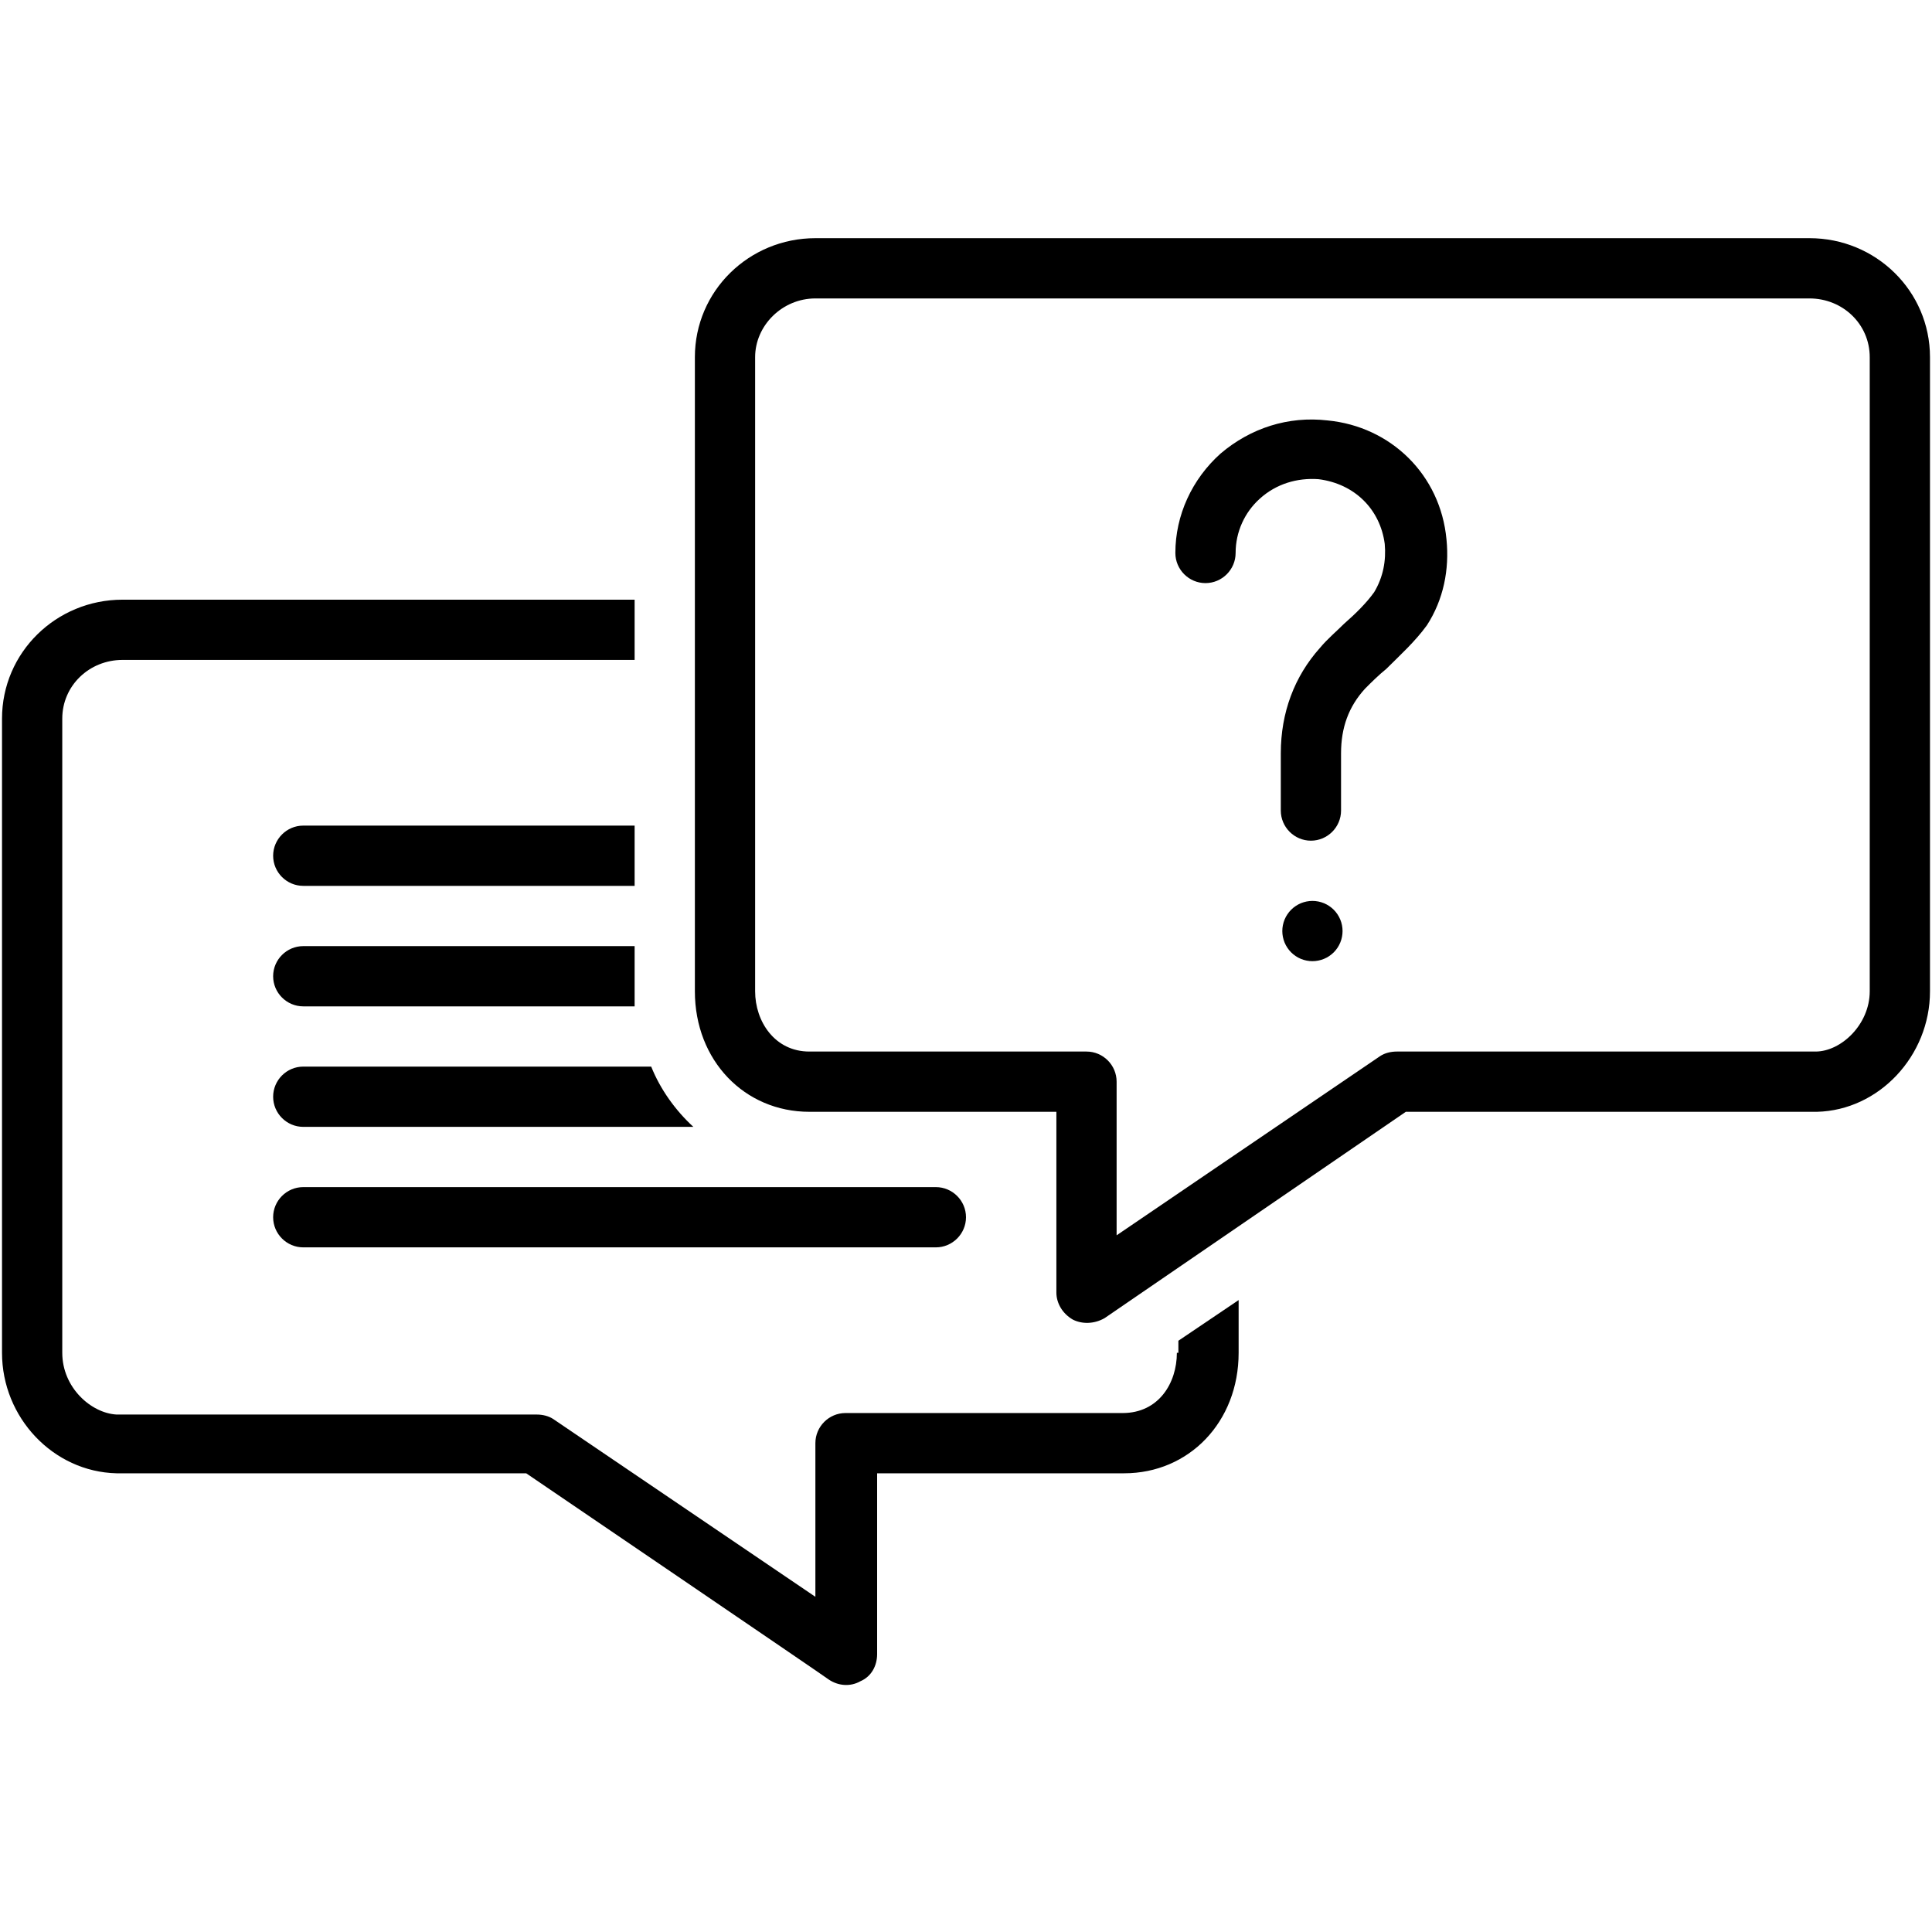 <?xml version="1.0" encoding="UTF-8"?>
<svg xmlns="http://www.w3.org/2000/svg" xmlns:xlink="http://www.w3.org/1999/xlink" width="500" zoomAndPan="magnify" viewBox="0 0 375 375" height="500" preserveAspectRatio="xMidYMid meet" version="1.2">
  <defs>
    <clipPath id="62797c9a80">
      <path d="M 0 116 L 241 116 L 241 327.48 L 0 327.48 Z M 0 116 "></path>
    </clipPath>
    <clipPath id="1c49f9bcc7">
      <path d="M 134 46.23 L 375 46.23 L 375 257 L 134 257 Z M 134 46.23 "></path>
    </clipPath>
  </defs>
  <g id="2e5e96fabd">
    <path style=" stroke:none;fill-rule:nonzero;fill:#000000;fill-opacity:1;" d="M 53.016 236.266 C 53.016 239.48 55.645 242.113 58.863 242.113 L 181.652 242.113 C 184.867 242.113 187.5 239.48 187.5 236.266 C 187.5 233.047 184.867 230.418 181.652 230.418 L 58.863 230.418 C 55.645 230.418 53.016 233.047 53.016 236.266 Z M 53.016 236.266 "></path>
    <path style=" stroke:none;fill-rule:nonzero;fill:#000000;fill-opacity:1;" d="M 123.18 160.25 L 58.863 160.25 C 55.645 160.25 53.016 162.883 53.016 166.098 C 53.016 169.312 55.645 171.945 58.863 171.945 L 123.18 171.945 Z M 123.18 160.25 "></path>
    <g clip-rule="nonzero" clip-path="url(#62797c9a80)">
      <path style=" stroke:none;fill-rule:nonzero;fill:#000000;fill-opacity:1;" d="M 228.43 262.578 C 228.43 268.426 224.922 274.27 217.906 274.27 L 164.109 274.27 C 160.895 274.27 158.266 276.902 158.266 280.117 L 158.266 309.938 L 107.395 275.441 C 106.516 274.855 105.348 274.562 104.176 274.562 L 22.609 274.562 C 17.641 274.27 12.086 269.301 12.086 262.578 L 12.086 139.492 C 12.086 133.062 17.348 128.09 23.777 128.09 L 123.18 128.09 L 123.18 116.398 L 23.777 116.398 C 10.914 116.398 0.391 126.629 0.391 139.492 L 0.391 262.578 C 0.391 275.148 10.328 285.672 22.609 285.965 L 102.133 285.965 C 102.133 285.965 160.602 325.727 160.895 326.02 C 162.648 327.188 164.988 327.48 167.035 326.312 C 169.082 325.434 170.25 323.387 170.25 321.047 L 170.25 285.965 L 218.199 285.965 C 230.77 285.965 240.418 276.027 240.418 262.578 L 240.418 252.344 L 228.723 260.238 L 228.723 262.578 Z M 228.43 262.578 "></path>
    </g>
    <g clip-rule="nonzero" clip-path="url(#1c49f9bcc7)">
      <path style=" stroke:none;fill-rule:nonzero;fill:#000000;fill-opacity:1;" d="M 351.223 46.23 L 158.266 46.23 C 145.398 46.23 134.875 56.465 134.875 69.328 L 134.875 192.41 C 134.875 205.859 144.523 215.801 157.094 215.801 L 205.043 215.801 L 205.043 250.883 C 205.043 252.93 206.211 254.977 208.258 256.145 C 210.012 257.023 212.352 257.023 214.398 255.852 L 272.867 215.801 L 352.684 215.801 C 364.672 215.508 374.609 204.98 374.609 192.41 L 374.609 69.328 C 374.609 56.465 364.086 46.23 351.223 46.23 Z M 362.914 192.41 C 362.914 198.844 357.359 204.105 352.391 204.105 L 271.113 204.105 C 269.945 204.105 268.777 204.398 267.898 204.98 L 216.734 239.773 L 216.734 209.953 C 216.734 206.734 214.105 204.105 210.891 204.105 L 157.094 204.105 C 150.371 204.105 146.57 198.258 146.57 192.41 L 146.57 69.328 C 146.57 63.188 151.832 57.926 158.266 57.926 L 351.223 57.926 C 357.652 57.926 362.914 62.895 362.914 69.328 Z M 362.914 192.41 "></path>
    </g>
    <path style=" stroke:none;fill-rule:nonzero;fill:#000000;fill-opacity:1;" d="M 257.668 81.605 C 250.066 80.73 242.758 83.066 236.91 88.039 C 231.355 93.008 228.137 100.023 228.137 107.332 C 228.137 110.551 230.77 113.18 233.984 113.18 C 237.199 113.18 239.832 110.551 239.832 107.332 C 239.832 103.242 241.586 99.441 244.512 96.809 C 247.727 93.887 251.82 92.715 255.914 93.008 C 262.93 93.887 267.898 98.855 268.777 105.578 C 269.066 108.797 268.484 112.012 266.73 114.934 C 265.27 116.98 263.223 119.027 260.883 121.074 C 259.422 122.535 257.668 124 256.203 125.754 C 251.234 131.309 248.602 138.324 248.602 146.219 L 248.602 157.328 C 248.602 160.543 251.234 163.176 254.449 163.176 C 257.668 163.176 260.297 160.543 260.297 157.328 L 260.297 146.219 C 260.297 141.246 261.758 137.156 264.977 133.645 C 266.145 132.477 267.605 131.016 269.066 129.844 C 271.699 127.215 274.625 124.582 276.961 121.367 C 280.18 116.398 281.348 110.551 280.762 104.703 C 279.594 92.133 269.945 82.777 257.668 81.605 Z M 257.668 81.605 "></path>
    <path style=" stroke:none;fill-rule:nonzero;fill:#000000;fill-opacity:1;" d="M 260.59 180.715 C 260.59 181.102 260.551 181.48 260.477 181.855 C 260.402 182.234 260.293 182.598 260.145 182.953 C 259.996 183.309 259.816 183.645 259.605 183.965 C 259.391 184.285 259.148 184.578 258.879 184.852 C 258.605 185.121 258.309 185.363 257.992 185.578 C 257.672 185.793 257.336 185.973 256.98 186.117 C 256.625 186.266 256.262 186.375 255.883 186.449 C 255.508 186.527 255.125 186.562 254.742 186.562 C 254.359 186.562 253.98 186.527 253.602 186.449 C 253.227 186.375 252.859 186.266 252.504 186.117 C 252.148 185.973 251.812 185.793 251.496 185.578 C 251.176 185.363 250.879 185.121 250.609 184.852 C 250.336 184.578 250.094 184.285 249.883 183.965 C 249.668 183.645 249.488 183.309 249.34 182.953 C 249.195 182.598 249.082 182.234 249.008 181.855 C 248.934 181.48 248.895 181.102 248.895 180.715 C 248.895 180.332 248.934 179.953 249.008 179.574 C 249.082 179.199 249.195 178.832 249.34 178.48 C 249.488 178.125 249.668 177.785 249.883 177.469 C 250.094 177.148 250.336 176.852 250.609 176.582 C 250.879 176.309 251.176 176.066 251.496 175.855 C 251.812 175.641 252.148 175.461 252.504 175.312 C 252.859 175.168 253.227 175.055 253.602 174.98 C 253.98 174.906 254.359 174.867 254.742 174.867 C 255.125 174.867 255.508 174.906 255.883 174.98 C 256.262 175.055 256.625 175.168 256.98 175.312 C 257.336 175.461 257.672 175.641 257.992 175.855 C 258.309 176.066 258.605 176.309 258.879 176.582 C 259.148 176.852 259.391 177.148 259.605 177.469 C 259.816 177.785 259.996 178.125 260.145 178.48 C 260.293 178.832 260.402 179.199 260.477 179.574 C 260.551 179.953 260.59 180.332 260.59 180.715 Z M 260.59 180.715 "></path>
    <path style=" stroke:none;fill-rule:nonzero;fill:#000000;fill-opacity:1;" d="M 123.18 183.641 L 58.863 183.641 C 55.645 183.641 53.016 186.27 53.016 189.488 C 53.016 192.703 55.645 195.336 58.863 195.336 L 123.18 195.336 C 123.18 194.457 123.18 183.641 123.18 183.641 Z M 123.18 183.641 "></path>
    <path style=" stroke:none;fill-rule:nonzero;fill:#000000;fill-opacity:1;" d="M 58.863 207.027 C 55.645 207.027 53.016 209.66 53.016 212.875 C 53.016 216.09 55.645 218.723 58.863 218.723 L 134.582 218.723 C 131.074 215.508 128.152 211.414 126.398 207.027 Z M 58.863 207.027 "></path>
  </g>
</svg>
